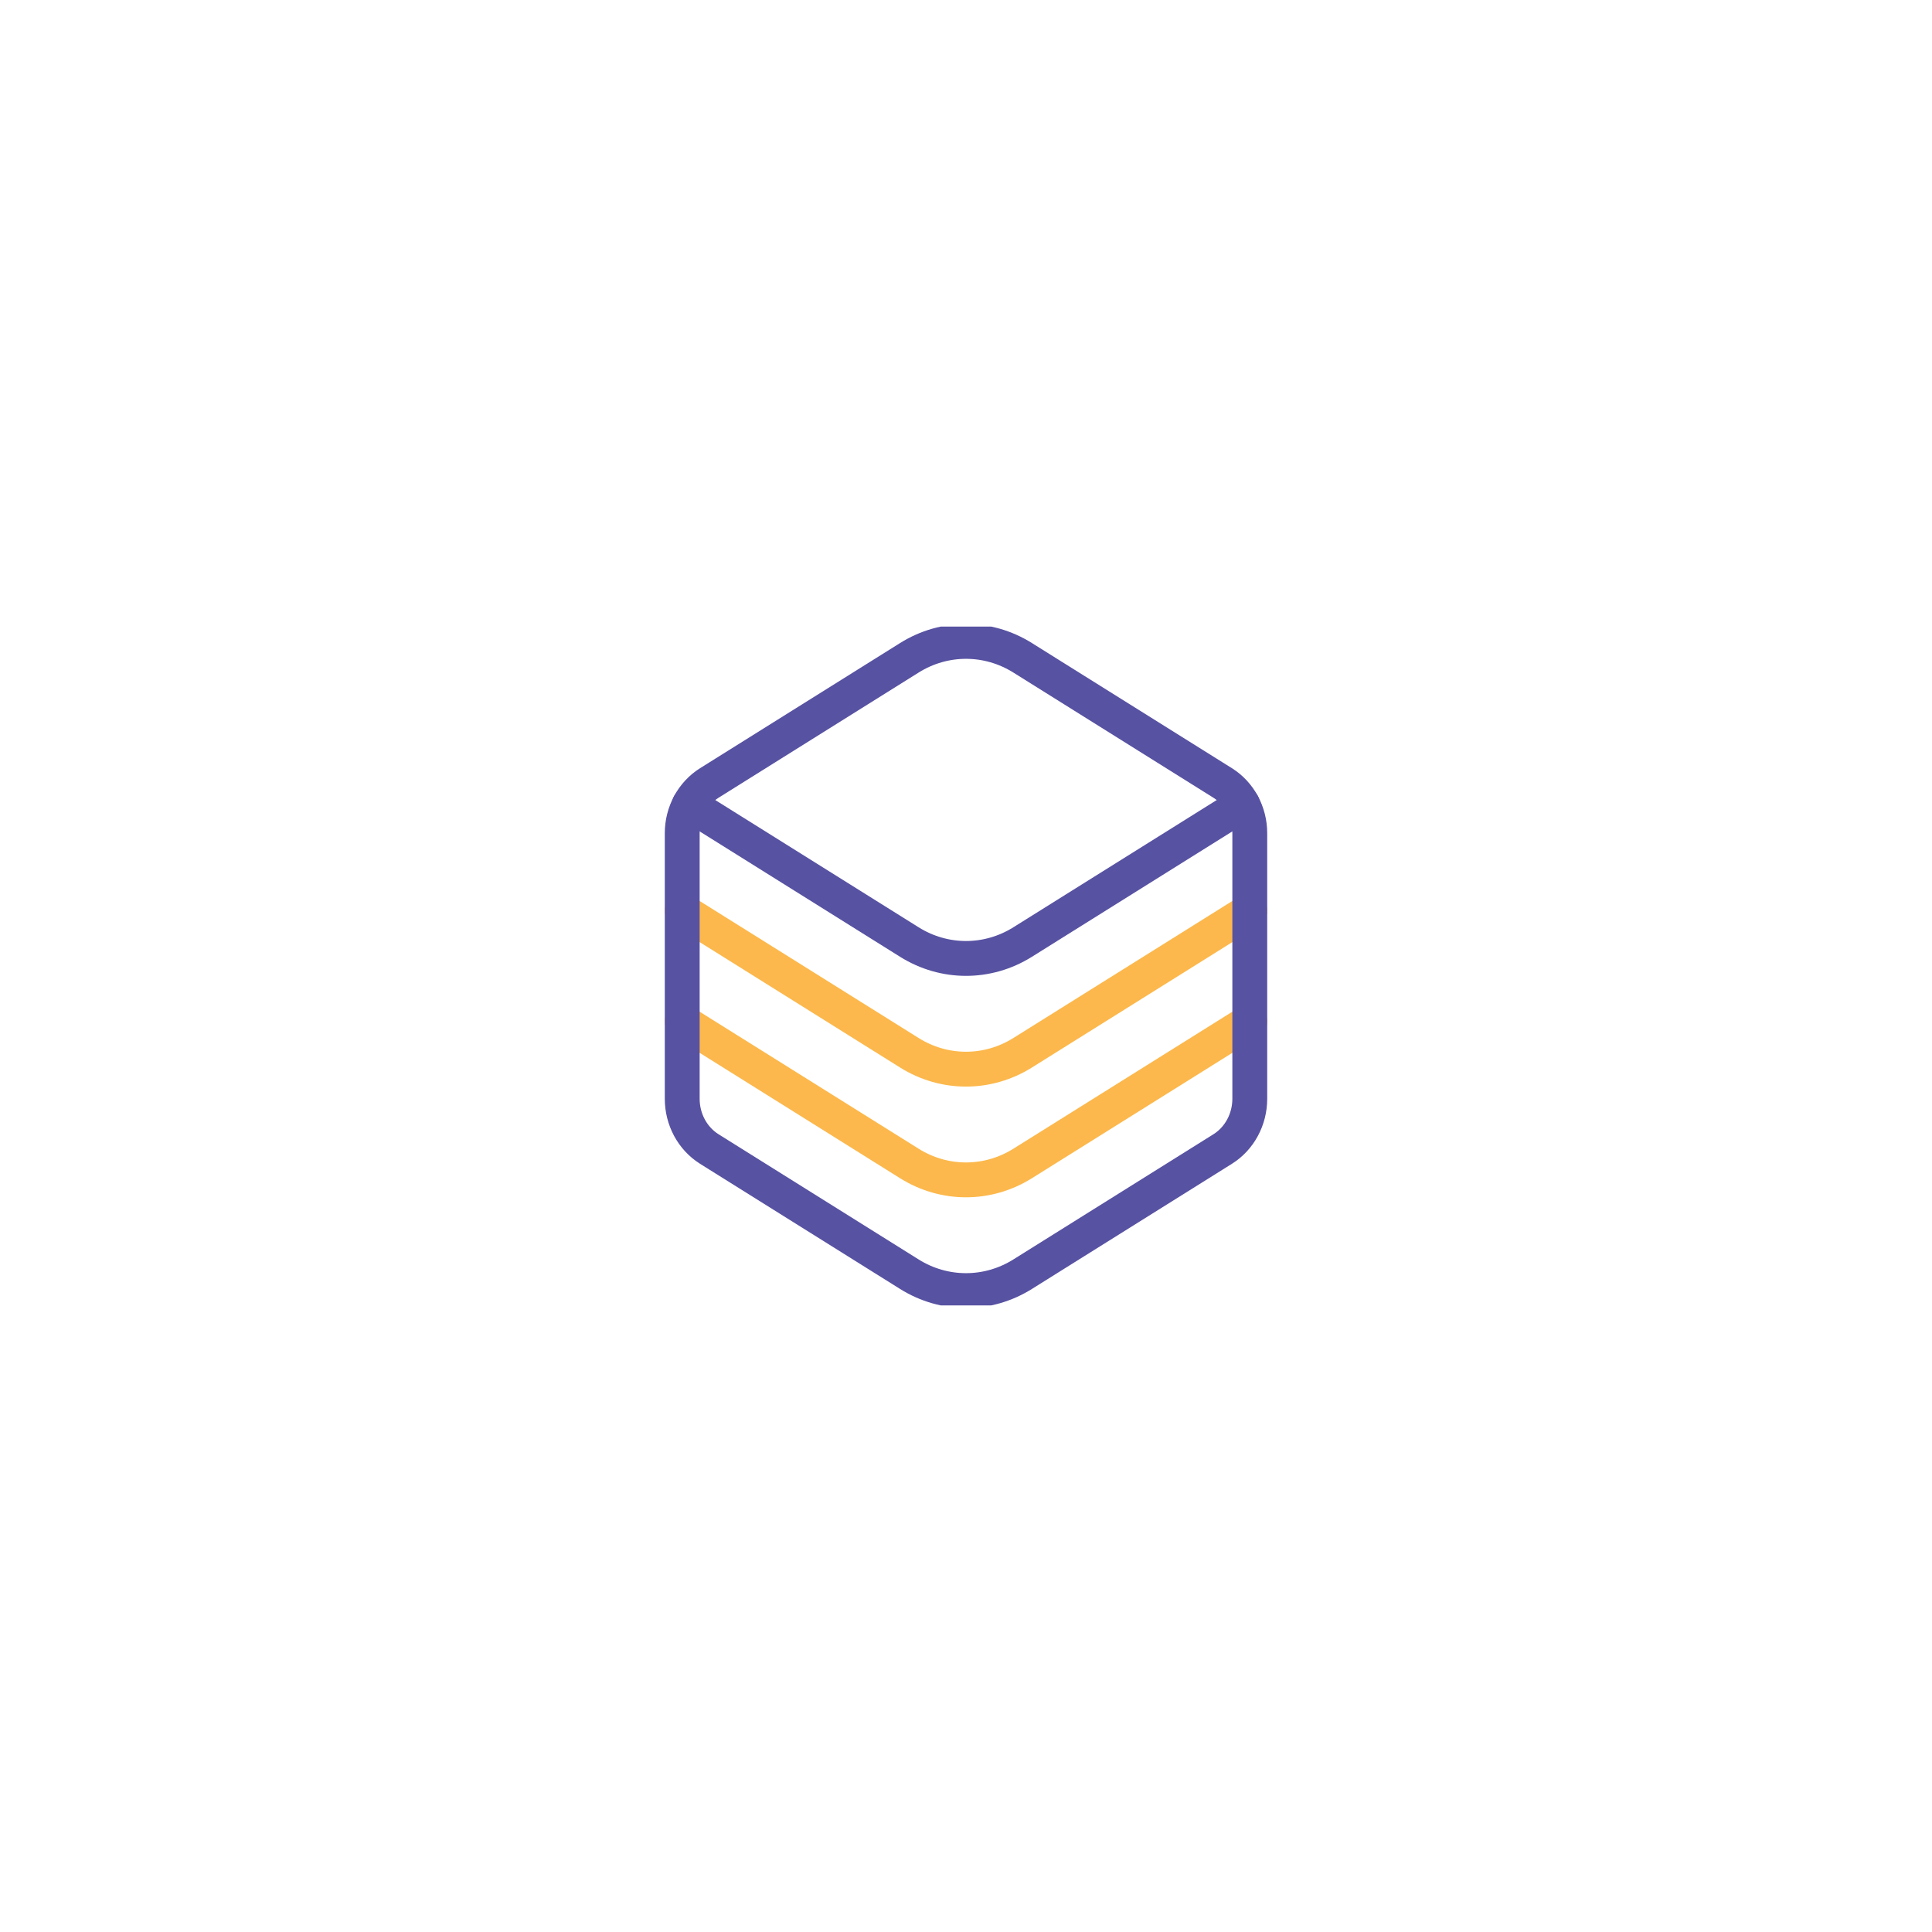<svg width="148" height="148" viewBox="0 0 148 148" fill="none" xmlns="http://www.w3.org/2000/svg">
<g filter="url(#filter0_d_146_17382)">
<rect x="24" y="8" width="100" height="100" rx="50" fill="white"/>
<g clip-path="url(#clip0_146_17382)">
<path d="M52.261 62.241L69.663 73.129C72.337 74.802 75.662 74.802 78.336 73.129L95.739 62.241" stroke="#FCB84C" stroke-width="2.67" stroke-miterlimit="10" stroke-linecap="round" stroke-linejoin="round"/>
<path d="M52.261 53.759L69.663 64.648C72.337 66.321 75.662 66.321 78.336 64.648L95.739 53.759" stroke="#FCB84C" stroke-width="2.67" stroke-miterlimit="10" stroke-linecap="round" stroke-linejoin="round"/>
<path d="M52.812 45.622L69.663 56.166C72.337 57.839 75.662 57.839 78.336 56.166L95.188 45.622" stroke="#5752A2" stroke-width="2.67" stroke-miterlimit="10" stroke-linecap="round" stroke-linejoin="round"/>
<path d="M52.261 47.829C52.261 46.248 53.051 44.783 54.34 43.977L69.663 34.389C72.337 32.716 75.662 32.716 78.336 34.389L93.659 43.977C94.948 44.783 95.739 46.248 95.739 47.829V68.171C95.739 69.752 94.948 71.217 93.659 72.023L78.336 81.611C75.662 83.284 72.337 83.284 69.663 81.611L54.34 72.023C53.051 71.217 52.261 69.752 52.261 68.171V47.829Z" stroke="#5752A2" stroke-width="2.67" stroke-miterlimit="10" stroke-linecap="round" stroke-linejoin="round"/>
</g>
</g>
<defs>
<filter id="filter0_d_146_17382" x="0" y="0" width="148" height="148" filterUnits="userSpaceOnUse" color-interpolation-filters="sRGB">
<feFlood flood-opacity="0" result="BackgroundImageFix"/>
<feColorMatrix in="SourceAlpha" type="matrix" values="0 0 0 0 0 0 0 0 0 0 0 0 0 0 0 0 0 0 127 0" result="hardAlpha"/>
<feOffset dy="16"/>
<feGaussianBlur stdDeviation="12"/>
<feComposite in2="hardAlpha" operator="out"/>
<feColorMatrix type="matrix" values="0 0 0 0 0.923 0 0 0 0 0.911 0 0 0 0 0.97 0 0 0 1 0"/>
<feBlend mode="normal" in2="BackgroundImageFix" result="effect1_dropShadow_146_17382"/>
<feBlend mode="normal" in="SourceGraphic" in2="effect1_dropShadow_146_17382" result="shape"/>
</filter>
<clipPath id="clip0_146_17382">
<rect width="52" height="52" fill="white" transform="translate(48 32)"/>
</clipPath>
</defs>
</svg>
